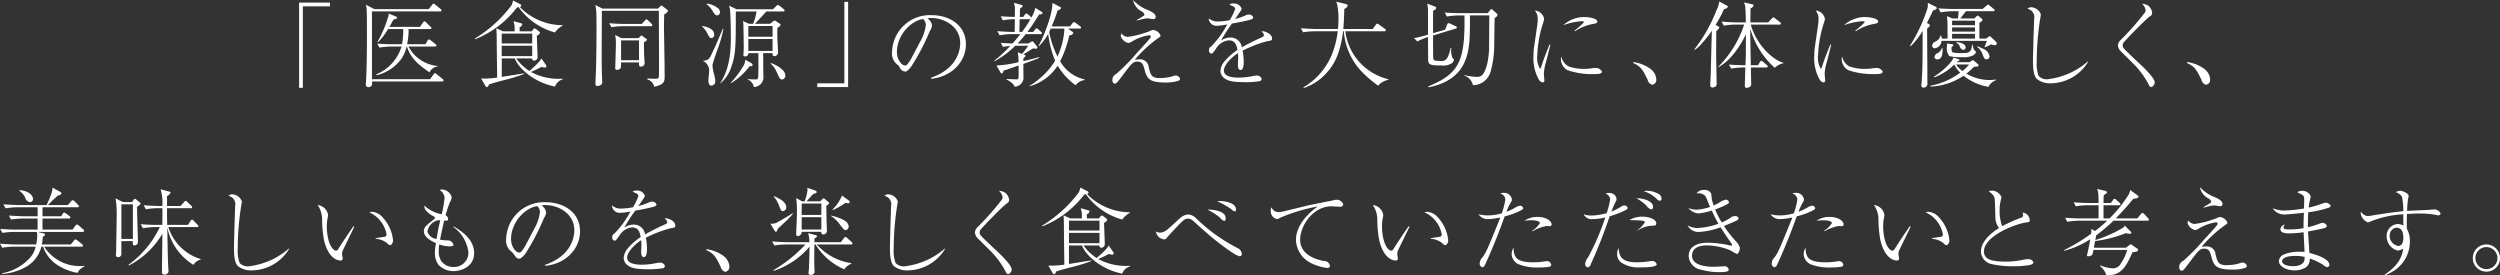 <svg xmlns="http://www.w3.org/2000/svg" width="374.188" height="41.22" viewBox="0 0 374.188 41.22">
  <rect x="0" y="0" width="374.188" height="41.22" fill="#333333" stroke="none"/>
  <defs>
    <style>
      .cls-1 {
        fill: #fff;
        fill-rule: evenodd;
      }
    </style>
  </defs>
  <path id="footer_txt002.svg" class="cls-1" d="M461.424,1725.48h0.56v-12.19h4.063v-0.56h-4.623v12.75Zm20.722-3.2v-0.07a5.459,5.459,0,0,1-4.356-2.91h3.978a0.171,0.171,0,0,0,.21-0.14,0.346,0.346,0,0,0-.14-0.22l-0.715-.56a0.432,0.432,0,0,0-.266-0.14,0.339,0.339,0,0,0-.21.18l-0.308.54h-2.745a10,10,0,0,0,.21-2.27h3.221a0.172,0.172,0,0,0,.211-0.14,0.294,0.294,0,0,0-.141-0.21l-0.658-.64a0.422,0.422,0,0,0-.266-0.17,0.347,0.347,0,0,0-.2.17l-0.448.66h-4.581c0.308-.53.448-0.8,0.6-1.08,0.07-.03.364-0.1,0.42-0.13a0.15,0.15,0,0,0,.112-0.15,0.169,0.169,0,0,0-.1-0.17l-1.163-.47a0.89,0.89,0,0,1,.028.19,17.11,17.11,0,0,1-1.681,4.05l0.07,0.06a8.736,8.736,0,0,0,1.5-1.97h2.283a11.313,11.313,0,0,1-.182,2.27h-1.373c-0.728,0-1.61-.04-2.339-0.09l0.336,0.6a11.406,11.406,0,0,1,1.807-.17h1.5a6.575,6.575,0,0,1-3.782,4.17l0.042,0.14a6.541,6.541,0,0,0,3.712-2.46,5.373,5.373,0,0,0,.785-1.85h0.042c0.588,1.75,1.54,2.58,3.375,3.87A1.633,1.633,0,0,1,482.146,1722.28Zm0.9,2.11a0.313,0.313,0,0,0-.141-0.23l-0.868-.7a0.647,0.647,0,0,0-.266-0.17,0.347,0.347,0,0,0-.21.17l-0.533.73h-8.7v-10.14h10.2a0.172,0.172,0,0,0,.21-0.14,0.315,0.315,0,0,0-.14-0.23l-0.77-.63a0.588,0.588,0,0,0-.28-0.17,0.41,0.41,0,0,0-.2.17l-0.533.66h-8.11l-1.3-.66a2.721,2.721,0,0,1,.112.51c0.056,0.5.056,2.5,0.056,3.15v2.06c0,1.5-.042,4.61-0.154,5.98a1.069,1.069,0,0,0-.014.24,0.38,0.38,0,0,0,.42.39,0.515,0.515,0,0,0,.533-0.52,2.944,2.944,0,0,0-.028-0.33h10.5C482.93,1724.53,483.043,1724.51,483.043,1724.39Zm17.836-.17v-0.1a8.9,8.9,0,0,1-4.763-1.01,14.133,14.133,0,0,0,1.583-.76,2,2,0,0,0,.5.1,0.2,0.2,0,0,0,.238-0.19,0.41,0.41,0,0,0-.112-0.26l-0.645-.91a2.814,2.814,0,0,1-.378.54,17.253,17.253,0,0,1-1.415,1.33,7.371,7.371,0,0,1-1.975-1.88H496.3a0.3,0.3,0,0,0,.3.34,0.533,0.533,0,0,0,.518-0.56c0-.09-0.1-2.68-0.112-3.18a0.814,0.814,0,0,0,.476-0.42,0.429,0.429,0,0,0-.168-0.24l-0.406-.31a0.433,0.433,0,0,0-.238-0.11,0.276,0.276,0,0,0-.21.14l-0.211.29h-1.807c-0.014-.1-0.014-0.53-0.014-0.62a0.556,0.556,0,0,0,.393-0.43c0-.11-0.07-0.13-0.21-0.17l-1.093-.31c0.014,0.09.126,0.49,0.14,0.58a7.454,7.454,0,0,1,.028.95h-1.751l-0.994-.46a11.67,11.67,0,0,1,.056,1.23c0.014,2.05.042,4.11,0.07,6.15a14.809,14.809,0,0,1-1.751.15c-0.224,0-.351,0-0.645-0.02l0.659,1.16a0.233,0.233,0,0,0,.2.14,0.381,0.381,0,0,0,.28-0.39c0.63-.23,1.821-0.53,2.577-0.73a21.476,21.476,0,0,0,2.732-.86l-0.014-.08c-0.785.11-2.438,0.39-3.348,0.53v-2.77h1.961c0.462,1.4,2.816,3.59,6.009,4.22A1.7,1.7,0,0,1,500.879,1724.22Zm-4.567-5.37h-4.566v-1.48h4.566v1.48Zm0,1.89h-4.566v-1.55h4.566v1.55Zm4.553-4.56v-0.07a8.963,8.963,0,0,1-6.416-2.73,0.254,0.254,0,0,0,.225-0.2,0.245,0.245,0,0,0-.14-0.21l-1.093-.56a2.358,2.358,0,0,1-.238.74,19.409,19.409,0,0,1-5.477,4.96l0.056,0.1a14.678,14.678,0,0,0,6.247-4.75,1.928,1.928,0,0,0,.238-0.06,9.907,9.907,0,0,0,5.449,3.8A3.3,3.3,0,0,1,500.865,1716.18Zm12.64,2.11a0.286,0.286,0,0,0-.126-0.14l-0.533-.39a0.444,0.444,0,0,0-.182-0.11,0.408,0.408,0,0,0-.168.14l-0.28.26h-2.563l-0.925-.49a6.342,6.342,0,0,1,.112,1.24c0,0.58-.1,3.67-0.1,3.69a0.249,0.249,0,0,0,.266.31,0.652,0.652,0,0,0,.575-0.35,6.545,6.545,0,0,0,.028-0.77H512.3c0,0.52,0,.62.294,0.62a0.516,0.516,0,0,0,.547-0.52c0-.03-0.056-0.95-0.07-1.12-0.014-.46-0.029-0.88-0.029-2.02A0.737,0.737,0,0,0,513.505,1718.29Zm-1.205,3.06h-2.689v-2.96H512.3v2.96Zm2-5.24a0.341,0.341,0,0,0-.126-0.21l-0.532-.52a0.388,0.388,0,0,0-.238-0.14,0.375,0.375,0,0,0-.224.17l-0.463.51h-2.549c-0.784,0-1.555-.04-2.339-0.11l0.336,0.6a11.032,11.032,0,0,1,1.807-.15h4.118A0.171,0.171,0,0,0,514.3,1716.11Zm2.339-2.12a0.231,0.231,0,0,0-.126-0.19l-0.658-.52a0.341,0.341,0,0,0-.21-0.1,0.323,0.323,0,0,0-.2.13l-0.294.32h-8.321l-1.078-.55a5.066,5.066,0,0,1,.14.93c0.056,0.72.042,2.31,0.042,3.11,0,2.14-.056,5.11-0.07,5.58-0.014.31-.084,1.83-0.084,2.18a0.278,0.278,0,0,0,.322.33,0.862,0.862,0,0,0,.49-0.17,0.436,0.436,0,0,0,.2-0.42c0-.04,0-0.19-0.014-0.45-0.056-1.14-.07-2.29-0.07-3.44,0-.97.028-5.69,0.028-6.77h8.531c0,1.15.028,6.71,0.028,7.97,0,0.34,0,1.67-.028,1.89-0.042.28-.224,0.31-0.519,0.31-0.238,0-.994-0.03-1.218-0.04v0.13a1.479,1.479,0,0,1,1.05,1.1c1.5-.33,1.555-0.77,1.555-1.57v-0.04c0-.1-0.014-1.48-0.014-1.71-0.056-3.71-.084-4.93-0.084-5.94,0-.96.028-1.26,0.042-1.58A1.244,1.244,0,0,0,516.642,1713.99Zm17.445-.07a0.28,0.28,0,0,0-.14-0.22l-0.589-.48a0.856,0.856,0,0,0-.266-0.14,0.387,0.387,0,0,0-.252.17l-0.49.48h-5.421l-1.177-.55a2.109,2.109,0,0,1,.154.55c0.112,0.82.14,3.34,0.14,4.11,0,1.45,0,4.57-1.6,6.95h0.057a5.16,5.16,0,0,0,1.54-2.23c0.743-2.04.743-3.05,0.743-8.5h3.1a8.226,8.226,0,0,1-.5,1.84h-0.616l-0.925-.41a1.979,1.979,0,0,1,.07.48c0.028,0.33.056,3.08,0.056,3.08a9.683,9.683,0,0,1-.042,1.34v0.13a0.224,0.224,0,0,0,.253.27,0.49,0.49,0,0,0,.5-0.5h1.485c0,0.43.014,2.44,0,2.9-0.014.98-.07,1.04-0.407,1.04-0.028,0-.854-0.01-1.176-0.06v0.07a1.556,1.556,0,0,1,.91,1.13,1.487,1.487,0,0,0,1.429-1.32c0-.25-0.028-1.43-0.028-1.7,0-.68,0-1.51-0.014-2.06h1.415c0,0.31,0,.45.28,0.45a0.563,0.563,0,0,0,.532-0.45c0-.28,0-0.43-0.084-1.84-0.028-.63-0.028-1.42-0.014-1.97a0.769,0.769,0,0,0,.49-0.43,0.293,0.293,0,0,0-.154-0.18l-0.518-.34a0.535,0.535,0,0,0-.252-0.11,0.316,0.316,0,0,0-.182.1l-0.476.38h-2.27c0.589-.61,1.149-1.21,1.7-1.84h2.536C533.975,1714.06,534.087,1714.05,534.087,1713.92Zm-1.793,3.92h-3.628v-1.61h3.628v1.61Zm0,2.12h-3.628v-1.78h3.628v1.78Zm-3,2.11a0.486,0.486,0,0,0-.322-0.36l-0.771-.43a2.067,2.067,0,0,1-.378,1.09,13.761,13.761,0,0,1-1.779,2.34l0.042,0.07a9.727,9.727,0,0,0,2.746-2.51C529.24,1722.23,529.3,1722.23,529.3,1722.07Zm4.9,1.54c0-.61-0.8-1.34-2.157-1.84l-0.056.07a3.781,3.781,0,0,1,.952,1.34c0.364,0.81.476,1.06,0.784,1.06A0.556,0.556,0,0,0,534.2,1723.61Zm-9.777-9.46a0.769,0.769,0,0,0-.421-0.66,3.137,3.137,0,0,0-1.555-.61l-0.028.1a3.061,3.061,0,0,1,.883.98c0.35,0.55.434,0.68,0.7,0.68A0.459,0.459,0,0,0,524.422,1714.15Zm-0.869,3.34c0-.91-1.317-1.19-1.807-1.27v0.07a3.744,3.744,0,0,1,.8,1.08c0.267,0.52.351,0.67,0.617,0.67A0.482,0.482,0,0,0,523.553,1717.49Zm1.387-.85-0.084-.02c-0.9,2.23-1.835,4.14-1.9,4.26a1.03,1.03,0,0,1-1.009.52v0.09a1.6,1.6,0,0,1,.827,1.75c0,0.21-.028.4-0.042,0.58,0,0.06-.042.41-0.042,0.45,0,0.27,0,.89.476,0.89a0.639,0.639,0,0,0,.546-0.76,3.737,3.737,0,0,0-.126-0.76,7.68,7.68,0,0,1-.28-1.43,1.058,1.058,0,0,1,.028-0.28c0.168-.67.616-1.89,0.9-2.67A19.888,19.888,0,0,0,524.94,1716.64Zm18.663-4.02h-0.561v12.19H538.98v0.56H543.6v-12.75Zm12.419,11.51c3.152-.31,5.211-2.6,5.211-5.17,0-2.9-2.536-4.35-5.1-4.35a5.666,5.666,0,0,0-5.953,5.46,2.1,2.1,0,0,0,.728,1.89,1.959,1.959,0,0,1,.378.38,1.028,1.028,0,0,0,.813.71,0.628,0.628,0,0,0,.266-0.05,3.139,3.139,0,0,0,.8-0.87,33.379,33.379,0,0,0,2.662-5.13,2.061,2.061,0,0,0,.336-0.84,1.447,1.447,0,0,0-.686-1.06,1.456,1.456,0,0,1,.518-0.07c2.059,0,4.384,1.31,4.384,3.77,0,0.72-.2,3.74-4.384,5.18Zm-2.816-3.32a5.455,5.455,0,0,1-.812,1.24,0.36,0.36,0,0,1-.266.09c-0.547,0-1.219-.93-1.219-2,0-2.74,2.367-4.82,3.936-4.94a1.286,1.286,0,0,1,.392.89,6.754,6.754,0,0,1-.826,2.44ZM579,1724.33v-0.1a5.619,5.619,0,0,1-3.67-2.72,15.924,15.924,0,0,0,1.373-3.89,0.616,0.616,0,0,0,.6-0.31,0.306,0.306,0,0,0-.168-0.24l-0.63-.45h1.751a0.173,0.173,0,0,0,.21-0.15,0.3,0.3,0,0,0-.154-0.21l-0.644-.48a0.614,0.614,0,0,0-.267-0.14,0.319,0.319,0,0,0-.21.17l-0.378.48h-2.745c0.392-.9.672-1.72,0.9-2.41a0.653,0.653,0,0,0,.5-0.31,0.192,0.192,0,0,0-.126-0.18l-1.176-.62c0.084,1.54-1.261,5.05-2.087,6.46h0.1a7.588,7.588,0,0,0,1.358-1.82,15.6,15.6,0,0,0,1.051,4.02,11.405,11.405,0,0,1-3.824,3.74v0.08a7.317,7.317,0,0,0,4.2-3.08,9.662,9.662,0,0,0,2.69,2.93A1.86,1.86,0,0,1,579,1724.33Zm-3.025-7.71a11.294,11.294,0,0,1-1.037,4.18,14.135,14.135,0,0,1-1.247-3.68,4.926,4.926,0,0,0,.238-0.5h2.046Zm-3.278-2.32a0.276,0.276,0,0,0-.154-0.21l-0.925-.57a4.74,4.74,0,0,1-.588,1.44c-0.028-.03-0.042-0.04-0.112-0.11l-0.35-.33a0.6,0.6,0,0,0-.294-0.16,0.358,0.358,0,0,0-.225.18l-0.238.33h-0.518c0-.18.028-1.06,0.042-1.26a0.794,0.794,0,0,0,.392-0.37,0.207,0.207,0,0,0-.182-0.17l-1.134-.31a2.582,2.582,0,0,1,.154.84c0,0.18-.014,1.08-0.014,1.27-1.135-.02-1.751-0.07-2.116-0.09l0.323,0.6a11.049,11.049,0,0,1,1.793-.17c0,0.28-.014,1.6-0.028,1.91h-0.253c-0.266,0-1.288-.03-2.339-0.12l0.336,0.62a10.3,10.3,0,0,1,1.807-.17h1.289c-0.392.51-.728,0.93-1.163,1.4-0.154-.01-0.882-0.03-1.751-0.1l0.323,0.61a6.608,6.608,0,0,1,1.078-.13,19.156,19.156,0,0,1-2.4,2.21l0.056,0.07a13.685,13.685,0,0,0,3.11-2.32h1.933a13.151,13.151,0,0,1-.911,1.22l-0.644-.24a10.13,10.13,0,0,1,.112,1.47,16.539,16.539,0,0,1-3.306.5l0.56,0.97c0.126,0.22.169,0.22,0.225,0.22,0.14,0,.182-0.09.28-0.42,0.224-.07.35-0.11,0.5-0.16,0.252-.09,1.471-0.51,1.751-0.61,0,0.27.014,1.28,0,1.7-0.014.26-.014,0.38-0.35,0.38-0.112,0-1.261-.05-1.443-0.06l-0.014.08a3.778,3.778,0,0,1,.868.58,0.807,0.807,0,0,1,.323.5,1.408,1.408,0,0,0,1.344-1.17c0-.05-0.014-1.89-0.014-2.24,0.28-.1.967-0.35,1.863-0.69a2.641,2.641,0,0,0,.519-0.25v-0.09c-0.7.21-1.429,0.38-2.382,0.61,0-.17,0-0.17.014-0.47a0.519,0.519,0,0,0,.3-0.35c0-.08-0.029-0.09-0.309-0.19,0.21-.13,1.219-0.77,1.457-0.9,0.056,0,.322.06,0.378,0.06a0.225,0.225,0,0,0,.252-0.2,0.207,0.207,0,0,0-.056-0.15l-0.5-.63a0.539,0.539,0,0,0-.182-0.14,1.028,1.028,0,0,0-.2.08l-0.406.25h-1.625a13.986,13.986,0,0,0,1.218-1.4h2.214a0.186,0.186,0,0,0,.224-0.15,0.276,0.276,0,0,0-.14-0.21l-0.392-.34a0.492,0.492,0,0,0-.253-0.17,0.337,0.337,0,0,0-.252.2l-0.28.34h-0.854c0.91-1.24,1.428-2.09,1.737-2.6C572.514,1714.48,572.7,1714.45,572.7,1714.3Zm-1.807.91a16.416,16.416,0,0,1-1.261,1.91h-0.392c0-.66.014-1.22,0.042-1.91h1.611Zm15.89,0.21c0.154-.04.266-0.06,0.434-0.1a6.433,6.433,0,0,1,1.177-.24c0.112,0,.714.12,0.84,0.12a0.336,0.336,0,0,0,.407-0.33c0-.53-0.841-0.88-1.163-1.02a5.835,5.835,0,0,1-2.227-1.51,2.445,2.445,0,0,0,1.247,1.69,0.816,0.816,0,0,1,.462.49,0.265,0.265,0,0,1-.126.19c-0.519.33-.575,0.36-1.051,0.64v0.07Zm-2.283,1.91c0,0.02-.1.36-0.1,0.39a1.556,1.556,0,0,0,1.134,1.05,1.187,1.187,0,0,0,.6-0.25,7.154,7.154,0,0,1,2.493-.9,0.232,0.232,0,0,1,.28.2,0.319,0.319,0,0,1-.028.11c-0.07.21-1.7,1.94-2.059,2.34a29.528,29.528,0,0,1-3.068,3.12,1.017,1.017,0,0,0-.6.9c0,0.08.014,0.56,0.364,0.56,0.225,0,.281-0.03,1.429-1.57,1.065-1.4,1.3-1.72,1.933-1.72,0.771,0,.9.49,1.093,1.2,0.364,1.4.756,1.93,3.179,1.93a6.138,6.138,0,0,0,1.891-.26,0.343,0.343,0,0,0,.239-0.33,0.742,0.742,0,0,0-.645-0.47c-0.126,0-.742.21-0.882,0.24a8.173,8.173,0,0,1-1.471.16c-1.219,0-1.387-.4-1.681-1.59a1.3,1.3,0,0,0-1.471-1.21,3.5,3.5,0,0,0-.63.06,18.95,18.95,0,0,1,3.5-3.24c0.322-.22.364-0.25,0.364-0.4a1.37,1.37,0,0,0-1.106-.83,1.484,1.484,0,0,0-.519.18,14.259,14.259,0,0,1-3.278.86A1.241,1.241,0,0,1,584.5,1717.33Zm16.213-1.97a10,10,0,0,1-1.807.2,1.982,1.982,0,0,1-1.331-.48,1.155,1.155,0,0,0,1.3,1.11,8.054,8.054,0,0,0,1.471-.2,14.105,14.105,0,0,1-2.409,3.31,0.571,0.571,0,0,0-.323.56,0.431,0.431,0,0,0,.351.5c0.182,0,.252-0.09.8-0.88a2.447,2.447,0,0,1,1.821-1.1c0.9,0,1.135.61,1.289,1.44a8.845,8.845,0,0,0-2.059,1.85,2.44,2.44,0,0,0-.491,1.3,1.44,1.44,0,0,0,.673,1.13c0.434,0.3.938,0.54,3.067,0.54a12.6,12.6,0,0,0,2.046-.14,0.4,0.4,0,0,0,.392-0.35,0.727,0.727,0,0,0-.813-0.49,2.392,2.392,0,0,0-.448.05,11.1,11.1,0,0,1-2.171.25c-0.49,0-2.227-.02-2.227-1.06,0-.78,1.022-1.9,2.1-2.61a5.529,5.529,0,0,1,.042.66c0,0.19-.042,1.05-0.042,1.11,0,0.17.014,0.76,0.406,0.76,0.462,0,.462-1.01.462-1.15a8.842,8.842,0,0,0-.168-1.75,18.931,18.931,0,0,1,3.712-1.42c0.547-.08.7-0.1,0.7-0.39,0-.74-1.093-1.09-1.387-1.09a0.693,0.693,0,0,0-.224.03,0.778,0.778,0,0,1,.392.5,0.372,0.372,0,0,1-.294.36c-1.6.73-2.34,1.14-3.012,1.52a1.677,1.677,0,0,0-1.723-1.47,2.476,2.476,0,0,0-1.4.46,23.823,23.823,0,0,1,1.653-2.55c1.149-.21,1.667-0.31,2.634-0.55,0.322-.08.546-0.17,0.546-0.39a0.7,0.7,0,0,0-.714-0.41,1.087,1.087,0,0,0-.379.1,9.026,9.026,0,0,1-1.624.56c0.112-.15.658-0.95,0.77-1.12a0.72,0.72,0,0,0,.2-0.45,1.223,1.223,0,0,0-1.247-.75,0.7,0.7,0,0,0-.574.19c0.6,0.23.855,0.34,0.855,0.65A8.9,8.9,0,0,1,600.709,1715.36Zm23.735,8.94v-0.11a8.458,8.458,0,0,1-6.43-7.17h5.855a0.173,0.173,0,0,0,.21-0.16,0.249,0.249,0,0,0-.14-0.21l-0.882-.63a0.48,0.48,0,0,0-.266-0.14,0.317,0.317,0,0,0-.21.17l-0.463.63h-4.4c0.126-1.67.14-2.55,0.14-3a0.839,0.839,0,0,0,.518-0.5c0-.14-0.1-0.18-0.266-0.23l-1.471-.37a1.7,1.7,0,0,1,.2.66,11.573,11.573,0,0,1,.155,1.9,13.207,13.207,0,0,1-.084,1.54H613.7c-0.266,0-1.289-.03-2.339-0.11l0.336,0.6a11.265,11.265,0,0,1,1.807-.15h3.376a13.228,13.228,0,0,1-.939,3.64,10.169,10.169,0,0,1-4.2,4.75l0.07,0.1a7.809,7.809,0,0,0,3.109-1.95c1.093-1.09,2.312-2.75,2.76-6.54h0.112a9.845,9.845,0,0,0,2.535,5.89,17.062,17.062,0,0,0,2.606,2.25A2.574,2.574,0,0,1,624.444,1724.3Zm16.351-9.72a0.407,0.407,0,0,0-.182-0.28l-0.56-.5a0.2,0.2,0,0,0-.168-0.09,0.282,0.282,0,0,0-.2.16l-0.365.44h-4.1c-0.728,0-1.611-.04-2.325-0.09l0.322,0.6a10.418,10.418,0,0,1,1.807-.17h0.827c0.1,6.88-.785,8.71-5.435,10.63l0.07,0.13c5.911-1.19,6.121-5.4,6.177-8.73,0.014-.85.014-1.61,0-2.03h2.9v0.21l-0.028,4.57c0,1.06-.239,3.36-1.051,4.16a1.109,1.109,0,0,1-.841.25,8.684,8.684,0,0,1-1.778-.25l-0.042.07a1.984,1.984,0,0,1,1.3,1.43,2.768,2.768,0,0,0,2.606-1.91,15.069,15.069,0,0,0,.574-4.3l0.056-3.67v-0.18A0.7,0.7,0,0,0,640.795,1714.58Zm-6.079,1.89a0.252,0.252,0,0,0-.2-0.21l-0.813-.39a1.488,1.488,0,0,0-.252-0.07c-0.07,0-.126.05-0.2,0.24l-0.294.74-1.807.53v-3.39a0.552,0.552,0,0,0,.476-0.39,0.246,0.246,0,0,0-.2-0.21l-1.148-.44a5.556,5.556,0,0,1,.112,1.28v3.38c-1.177.32-1.653,0.43-2.088,0.51l0.491,0.49a9.666,9.666,0,0,1,1.6-.65c0,0.88.014,2.26,0.014,3.15,0,0.92.07,1.1,1.989,1.1a2.375,2.375,0,0,0,1.554-.33,0.791,0.791,0,0,0,.323-0.52c0-.11-0.028-0.13-0.168-0.2a2.628,2.628,0,0,1-.211-1.59l-0.126.01a4.841,4.841,0,0,1-.49,1.49,1,1,0,0,1-1.092.46c-0.925,0-.953-0.13-1-0.32s-0.028-2.93-.042-3.49l3.39-1.03A0.176,0.176,0,0,0,634.716,1716.47Zm13.873,2.52c-0.617,1.53-.841,2.08-1.275,3.42a0.333,0.333,0,0,1-.154.22,3.135,3.135,0,0,1-.406-2.03,17.469,17.469,0,0,1,.8-4.63,6.233,6.233,0,0,0,.224-0.77,1.511,1.511,0,0,0-1.4-1.28,1.744,1.744,0,0,1,.434,1.28,6.713,6.713,0,0,1-.084,1.02l-0.448,3.07a9.618,9.618,0,0,0-.1,1.33,6.58,6.58,0,0,0,.77,3.58,0.927,0.927,0,0,0,.588.48,0.287,0.287,0,0,0,.266-0.36c0-.02-0.07-0.83-0.07-0.99a7,7,0,0,1,.295-1.61c0.1-.37.574-2.24,0.672-2.66Zm3.8-1.97a7.08,7.08,0,0,1,2.633-1.08c0.519-.1.715-0.14,0.715-0.38,0-.43-1.149-0.67-2-0.67a4.761,4.761,0,0,0-3.124,1.23,10.106,10.106,0,0,1,2.717-.6,0.613,0.613,0,0,1,.435.11,10.841,10.841,0,0,1-1.443,1.29Zm-2.031,3.77a1.138,1.138,0,0,0-.07.42,1.873,1.873,0,0,0,.98,1.63,11.064,11.064,0,0,0,3.81.59c0.869,0,1.345-.03,1.345-0.39a1.061,1.061,0,0,0-.98-0.53c-0.056,0-.127,0-0.239.01a9.253,9.253,0,0,1-1.484.13,6.619,6.619,0,0,1-2.326-.39A2.154,2.154,0,0,1,650.354,1720.79Zm10.735,0.98c1.177,0.5,1.485,1.1,2.171,2.5a0.971,0.971,0,0,0,.658.75,0.7,0.7,0,0,0,.645-0.73,2.117,2.117,0,0,0-.813-1.59,5.613,5.613,0,0,0-2.633-1.07Zm22.5,0.04v-0.07c-1.905-.55-4.16-3.03-4.889-5.72h4.3a0.173,0.173,0,0,0,.211-0.15,0.28,0.28,0,0,0-.141-0.21l-0.742-.58a0.584,0.584,0,0,0-.252-0.14,0.553,0.553,0,0,0-.224.17l-0.547.58h-2.661c0-.89.014-1.25,0.014-2.1a0.711,0.711,0,0,0,.462-0.4,0.218,0.218,0,0,0-.2-0.21l-1.232-.28a2.427,2.427,0,0,1,.2.9c0.028,0.39.07,1.09,0.07,2.09h-1.3c-0.77,0-1.555-.05-2.325-0.12l0.336,0.61a9.96,9.96,0,0,1,1.793-.16h1.247a16.024,16.024,0,0,1-3.909,6.35l0.014,0.05c2.466-1.31,4.007-4.63,4.161-4.97-0.014.42-.014,2.47-0.014,2.93,0,0.25-.056,1.46-0.056,1.72-0.547,0-1.429-.01-2.48-0.1l0.337,0.61a10.175,10.175,0,0,1,1.806-.17h0.323c-0.014.25-.056,1.43-0.056,1.69-0.014.33-.028,0.91-0.028,0.97,0,0.17,0,.39.294,0.39a0.989,0.989,0,0,0,.532-0.21,0.49,0.49,0,0,0,.126-0.42c0-.01-0.042-2.2-0.042-2.42h2.311c0.126,0,.21-0.04.21-0.14a0.292,0.292,0,0,0-.14-0.23l-0.546-.47a0.364,0.364,0,0,0-.266-0.14,0.289,0.289,0,0,0-.224.17l-0.28.47h-1.079c0-.22-0.028-1.43-0.028-1.65-0.056-2.77-.056-2.84-0.042-3.8a12.319,12.319,0,0,0,3.656,5.84A2.485,2.485,0,0,1,683.594,1721.81Zm-8.307-8.45a0.207,0.207,0,0,0-.14-0.17l-1.162-.63a3.673,3.673,0,0,1-.393,1.26,22.9,22.9,0,0,1-3.319,5.89l0.056,0.09a4.813,4.813,0,0,0,1.022-.92,19.988,19.988,0,0,0,1.527-1.93c-0.084,3.04-.154,5.96-0.168,6.58-0.014.22-.07,1.28-0.07,1.51a0.331,0.331,0,0,0,.322.4,0.986,0.986,0,0,0,.49-0.17,0.513,0.513,0,0,0,.14-0.48c0-.25-0.07-3.89-0.07-4.13,0-.52.014-3.07,0.014-3.64l0.365-.37a0.352,0.352,0,0,0,.084-0.18,0.28,0.28,0,0,0-.183-0.21l-0.364-.2a18.379,18.379,0,0,0,1.261-2.36A0.785,0.785,0,0,0,675.287,1713.36Zm15.33,5.63c-0.616,1.53-.84,2.08-1.275,3.42a0.333,0.333,0,0,1-.154.22,3.135,3.135,0,0,1-.406-2.03,17.469,17.469,0,0,1,.8-4.63,6.256,6.256,0,0,0,.225-0.77,1.512,1.512,0,0,0-1.4-1.28,1.744,1.744,0,0,1,.434,1.28,6.713,6.713,0,0,1-.084,1.02l-0.448,3.07a9.618,9.618,0,0,0-.1,1.33,6.58,6.58,0,0,0,.77,3.58,0.927,0.927,0,0,0,.588.48,0.287,0.287,0,0,0,.267-0.36c0-.02-0.07-0.83-0.07-0.99a7.038,7.038,0,0,1,.294-1.61c0.1-.37.574-2.24,0.672-2.66Zm3.8-1.97a7.08,7.08,0,0,1,2.633-1.08c0.519-.1.715-0.14,0.715-0.38,0-.43-1.149-0.67-2-0.67a4.761,4.761,0,0,0-3.124,1.23,10.1,10.1,0,0,1,2.718-.6,0.61,0.61,0,0,1,.434.11,10.841,10.841,0,0,1-1.443,1.29Zm-2.031,3.77a1.138,1.138,0,0,0-.07.42,1.873,1.873,0,0,0,.98,1.63,11.064,11.064,0,0,0,3.81.59c0.869,0,1.345-.03,1.345-0.39a1.061,1.061,0,0,0-.98-0.53c-0.056,0-.126,0-0.238.01a9.273,9.273,0,0,1-1.485.13,6.623,6.623,0,0,1-2.326-.39A2.154,2.154,0,0,1,692.382,1720.79Zm23.132-1.94a0.407,0.407,0,0,0-.126-0.28l-0.743-.7a0.326,0.326,0,0,0-.168-0.11,0.609,0.609,0,0,0-.252.14l-0.308.22h-1v-2.39a0.794,0.794,0,0,0,.477-0.41,0.315,0.315,0,0,0-.127-0.19l-0.448-.38a0.294,0.294,0,0,0-.154-0.07,0.233,0.233,0,0,0-.168.1l-0.322.32h-2.1c0.392-.52.434-0.58,0.84-1.08h4.062c0.084,0,.211,0,0.211-0.15a0.3,0.3,0,0,0-.141-0.21l-0.588-.48a0.543,0.543,0,0,0-.252-0.15,0.92,0.92,0,0,0-.252.18l-0.56.47h-4.287c-0.728,0-1.6-.04-2.325-0.09l0.336,0.6a10.181,10.181,0,0,1,1.793-.17h0.9c-0.014.32-.042,0.6-0.1,1.08H708.86l-0.8-.35a8.3,8.3,0,0,1,.084,1.06c0,0.41.014,0.59,0.014,2.31h-0.869a1.058,1.058,0,0,0-.1-0.46h-0.084a1.341,1.341,0,0,1-.854.94,0.652,0.652,0,0,0-.393.56,0.384,0.384,0,0,0,.393.41,1.2,1.2,0,0,0,1.008-1.11h6.78a7.276,7.276,0,0,1-.35.9l0.1,0.05c0.364-.15.742-0.35,0.9-0.43a1.605,1.605,0,0,0,.519.12A0.265,0.265,0,0,0,715.514,1718.85Zm-3.25-1.78h-3.432v-0.63h3.432v0.63Zm0-.96h-3.432v-0.68h3.432v0.68Zm0,2.01h-3.432v-0.71h3.432v0.71Zm3.152,6.22v-0.1a7.114,7.114,0,0,1-.981.08,6.817,6.817,0,0,1-3.46-.96,11.591,11.591,0,0,0,1.135-1.03c0.364,0.02.686-.03,0.686-0.23a0.341,0.341,0,0,0-.154-0.21l-0.532-.45a0.463,0.463,0,0,0-.182-0.09,0.325,0.325,0,0,0-.168.08l-0.323.22H709.5l0.056-.07a0.612,0.612,0,0,0,.393-0.23,0.138,0.138,0,0,0-.126-0.14l-0.771-.27c-0.294.92-2.087,2.38-2.941,2.87l0.056,0.11a8.359,8.359,0,0,0,3-1.93,4.58,4.58,0,0,0,.883,1.23,10.86,10.86,0,0,1-4.455,1.95l-0.014.13a9.509,9.509,0,0,0,4.973-1.62,8.148,8.148,0,0,0,3.726,1.66A1.982,1.982,0,0,1,715.416,1724.34Zm-4.035-2.35a6.551,6.551,0,0,1-.994.98,3.487,3.487,0,0,1-.967-0.98h1.961Zm3.054-1.18a1.382,1.382,0,0,0-.6-0.98,12.877,12.877,0,0,0-1.191-.56l-0.07.09a2.3,2.3,0,0,1,.813,1.09c0.224,0.63.322,0.77,0.6,0.77A0.42,0.42,0,0,0,714.435,1720.81Zm-3.572-1.36c0-.6-0.854-0.74-1.331-0.82l-0.056.1a1.1,1.1,0,0,1,.491.53,0.717,0.717,0,0,0,.518.54A0.342,0.342,0,0,0,710.863,1719.45Zm1.555,0.69a0.531,0.531,0,0,0-.252-0.27,1.829,1.829,0,0,1-.238-0.81h-0.112c-0.07,1.22-.645,1.22-1.513,1.22a6.538,6.538,0,0,1-1.317-.08,0.347,0.347,0,0,1-.2-0.23,3.711,3.711,0,0,1-.042-0.54,1.073,1.073,0,0,0,.28-0.35,0.2,0.2,0,0,0-.2-0.12l-0.77-.12c0.014,0.08.014,0.35,0.014,0.39a1.785,1.785,0,0,0,.364,1.51,8.015,8.015,0,0,0,2.017.16,2.98,2.98,0,0,0,1.429-.23A0.934,0.934,0,0,0,712.418,1720.14Zm-5.015-.64h-0.07a1.7,1.7,0,0,1-.616.77,0.74,0.74,0,0,0-.518.59,0.389,0.389,0,0,0,.434.37C707.473,1721.23,707.431,1720,707.4,1719.5Zm-2.213-6.74a2.361,2.361,0,0,1-.126,1.08,24.749,24.749,0,0,1-2.535,5.35l0.084,0.08a10.514,10.514,0,0,0,1.807-2.31c0,5.06-.014,5.66-0.14,7.54,0,0.08-.056.49-0.056,0.59a0.345,0.345,0,0,0,.364.37,0.6,0.6,0,0,0,.546-0.74c0-2.66-.028-5.43-0.042-8.11a1.016,1.016,0,0,0,.42-0.48,0.323,0.323,0,0,0-.182-0.21l-0.266-.15c0.266-.49.588-1.15,0.925-1.88a0.689,0.689,0,0,0,.56-0.32,0.329,0.329,0,0,0-.224-0.24Zm23.959,8.78a11.135,11.135,0,0,1-6.009,2.66,1.643,1.643,0,0,1-1.359-.5,5.325,5.325,0,0,1-.28-2.16,41.134,41.134,0,0,1,.5-6.3c0.042-.25.112-0.65,0.112-0.77a1.627,1.627,0,0,0-1.372-1.04,0.689,0.689,0,0,0-.617.23,1.265,1.265,0,0,1,.981,1.54c0,0.39-.07,2.28-0.084,2.71s-0.084,3.21-.084,3.42c0,1.42.112,2.3,0.574,2.83a3.209,3.209,0,0,0,2.073.65,6.6,6.6,0,0,0,5.6-3.21Zm6.955,0.48a12.676,12.676,0,0,1,2.059,2.79c0.182,0.39.267,0.56,0.5,0.56a0.752,0.752,0,0,0,.49-0.73c0-.58-1.471-2.03-2.087-2.61-0.589-.54-1.163-1.09-1.737-1.64-0.729-.7-0.967-0.92-0.967-1.26a0.812,0.812,0,0,1,.266-0.57c0.911-1.01,3.18-3.31,3.8-3.78a0.559,0.559,0,0,0,.35-0.49,1.518,1.518,0,0,0-.659-1.15,2.26,2.26,0,0,0-.868-0.24,1.645,1.645,0,0,1,.546.95,0.692,0.692,0,0,1-.126.39,40.577,40.577,0,0,1-3.53,4.01,1.294,1.294,0,0,0-.49.91,1.455,1.455,0,0,0,.462.88Zm7.879-.25c1.177,0.5,1.485,1.1,2.171,2.5a0.973,0.973,0,0,0,.659.75,0.7,0.7,0,0,0,.644-0.73,2.118,2.118,0,0,0-.812-1.59,5.616,5.616,0,0,0-2.634-1.07ZM421.6,1742.12c0-.3-0.336-1.18-1.989-1.32l-0.056.11a2.288,2.288,0,0,1,.882,1.04,0.855,0.855,0,0,0,.687.64A0.449,0.449,0,0,0,421.6,1742.12Zm7.7,10.11-0.028-.1a4.881,4.881,0,0,1-.56.03,6.319,6.319,0,0,1-5.449-2.9h5.6a0.186,0.186,0,0,0,.224-0.15,0.38,0.38,0,0,0-.154-0.23l-0.714-.57a0.689,0.689,0,0,0-.266-0.14,0.313,0.313,0,0,0-.225.18l-0.476.58h-4.342a7.1,7.1,0,0,0,.154-1.17,0.455,0.455,0,0,0,.336-0.31,0.271,0.271,0,0,0-.266-0.19l-0.855-.21h6.752a0.179,0.179,0,0,0,.21-0.16,0.342,0.342,0,0,0-.154-0.23l-0.658-.58a0.6,0.6,0,0,0-.252-0.15,0.5,0.5,0,0,0-.238.19l-0.421.59h-4.5v-1.66h3.964a0.173,0.173,0,0,0,.21-0.16,0.28,0.28,0,0,0-.14-0.21l-0.518-.39a0.513,0.513,0,0,0-.266-0.13,0.283,0.283,0,0,0-.238.2l-0.211.35h-2.8v-1.35h5.225a0.184,0.184,0,0,0,.224-0.15,0.358,0.358,0,0,0-.154-0.24l-0.5-.5a0.54,0.54,0,0,0-.294-0.17,0.38,0.38,0,0,0-.224.18l-0.49.55h-2.97c0.631-.65.869-0.87,1.429-1.37,0.056-.03.35-0.14,0.42-0.17a0.272,0.272,0,0,0,.154-0.21,0.219,0.219,0,0,0-.126-0.2l-1.2-.66a2.533,2.533,0,0,1-.154.86,14.736,14.736,0,0,1-.729,1.75h-4.146c-0.252,0-1.275-.03-2.325-0.11l0.336,0.6a11.28,11.28,0,0,1,1.793-.16h3v1.35H420.31c-0.266,0-1.274-.03-2.325-0.11l0.322,0.6a11.417,11.417,0,0,1,1.807-.15h2.171v1.66h-3.263c-0.266,0-1.289-.03-2.34-0.11l0.337,0.6a11.265,11.265,0,0,1,1.807-.15h3.333a1.826,1.826,0,0,1,.07.57,7.387,7.387,0,0,1-.154,1.31H418.98c-0.252,0-1.275-.03-2.326-0.12l0.337,0.61a11.269,11.269,0,0,1,1.793-.16h3.207a3.661,3.661,0,0,1-1.064,1.89,7.409,7.409,0,0,1-3.936,2.08v0.11a8.368,8.368,0,0,0,3.488-1.02,4.763,4.763,0,0,0,2.367-3.06H423.1a5.458,5.458,0,0,0,1.9,2.58,8.06,8.06,0,0,0,3.25,1.34A1.982,1.982,0,0,1,429.3,1752.23Zm17.388-1.04v-0.08a7.256,7.256,0,0,1-4.832-4.78h4.286c0.1,0,.21-0.01.21-0.14a0.317,0.317,0,0,0-.126-0.21l-0.588-.61a0.485,0.485,0,0,0-.238-0.16,0.352,0.352,0,0,0-.21.17l-0.407.62h-3.1c-0.028-1.28-.028-1.42-0.028-2.5h3.558a0.167,0.167,0,0,0,.21-0.15,0.342,0.342,0,0,0-.14-0.21l-0.6-.59a0.515,0.515,0,0,0-.238-0.14,0.322,0.322,0,0,0-.238.17l-0.532.59h-2.017v-1.49a0.968,0.968,0,0,0,.532-0.51,0.244,0.244,0,0,0-.238-0.16l-1.261-.34a6.958,6.958,0,0,1,.266,2.5h-0.476c-0.252,0-1.275-.03-2.325-0.11l0.336,0.6a11.28,11.28,0,0,1,1.793-.16h0.672c0.014,0.33.014,0.79,0.014,1.12-0.014.72-.014,0.79-0.014,1.38h-0.91c-0.266,0-1.275-.02-2.325-0.1l0.322,0.6a11.5,11.5,0,0,1,1.807-.17h0.728a14.959,14.959,0,0,1-4.692,5.65l0.056,0.1a12.461,12.461,0,0,0,5.014-4.75c0,0.82-.056,4.83-0.056,5.73a0.318,0.318,0,0,0,.379.38,0.548,0.548,0,0,0,.6-0.58c0-.05-0.014-0.17-0.014-0.22-0.084-1.1-.112-2.59-0.168-6.26a8.559,8.559,0,0,0,3.908,5.6A1.8,1.8,0,0,1,446.691,1751.19Zm-8.978-8.39a0.36,0.36,0,0,0-.14-0.16l-0.519-.44a0.436,0.436,0,0,0-.21-0.1,0.258,0.258,0,0,0-.2.16l-0.21.32h-1.4l-1.078-.55a13.732,13.732,0,0,1,.168,2.33c0,0.84-.014,1.27-0.084,5.6,0,0.06-.028.42-0.028,0.49a0.31,0.31,0,0,0,.28.38,0.466,0.466,0,0,0,.532-0.48v-1.92h1.723c-0.028.52-.014,0.64,0.21,0.64a0.534,0.534,0,0,0,.546-0.44c0-.76-0.14-4.52-0.126-5.36A1.04,1.04,0,0,0,437.713,1742.8Zm-1.163,5.3h-1.723v-5.18h1.723v5.18Zm23.343,1.44a11.141,11.141,0,0,1-6.009,2.66,1.642,1.642,0,0,1-1.359-.5,5.325,5.325,0,0,1-.28-2.16,41.134,41.134,0,0,1,.5-6.3c0.042-.25.112-0.65,0.112-0.77a1.627,1.627,0,0,0-1.373-1.04,0.686,0.686,0,0,0-.616.23,1.266,1.266,0,0,1,.981,1.54c0,0.39-.071,2.28-0.085,2.71s-0.084,3.21-.084,3.42c0,1.42.112,2.3,0.575,2.83a3.209,3.209,0,0,0,2.073.65,6.606,6.606,0,0,0,5.6-3.21Zm9.657-3.33c-0.042.05-.112,0.17-0.126,0.19-1.009,1.47-1.121,1.63-2.157,3.25a0.407,0.407,0,0,1-.336.21,0.619,0.619,0,0,1-.309-0.15c-0.868-.69-1.05-2.66-1.05-3.45a6.673,6.673,0,0,1,.1-1.19,2.273,2.273,0,0,0,.084-0.6,1.77,1.77,0,0,0-1.555-1.44,3.86,3.86,0,0,1,.672,2.34,17.728,17.728,0,0,0,.281,2.91c0.7,2.94,2.2,3.05,2.451,3.05a0.3,0.3,0,0,0,.35-0.3c0-.1-0.1-0.55-0.1-0.65a1.764,1.764,0,0,1,.1-0.52c0.056-.14,1.541-3.19,1.737-3.58Zm3.32,1.87a3.075,3.075,0,0,1,1.723.65,0.874,0.874,0,0,0,.49.32,0.812,0.812,0,0,0,.392-0.84,5.842,5.842,0,0,0-1.513-3.3,2.374,2.374,0,0,0-1.6-.87,1.272,1.272,0,0,0-.434.08,4.491,4.491,0,0,1,2.592,3.32,0.358,0.358,0,0,1-.365.35c-0.182.03-1.092,0.17-1.288,0.2v0.09Zm11.661-1.76a5.493,5.493,0,0,1,2.241,3.81,2.147,2.147,0,0,1-2.228,2.17,2.216,2.216,0,0,1-1.834-.88,2.636,2.636,0,0,1-.379-1.54,6.416,6.416,0,0,1,.07-0.95,4.824,4.824,0,0,0,1.5.28c0.476,0,.631-0.06.631-0.26a0.9,0.9,0,0,0-.925-0.63,5.652,5.652,0,0,1-1.079-.11c0.225-1.25.547-2.55,0.617-2.86,0.406,0.03.588,0.05,0.588-.23a0.608,0.608,0,0,0-.378-0.55,13.979,13.979,0,0,1,.672-2.02,1.625,1.625,0,0,0,.238-0.7,1.58,1.58,0,0,0-1.414-1.15,1.362,1.362,0,0,0-.407.07,1.552,1.552,0,0,1,.757,1.12,15.607,15.607,0,0,1-.434,2.52,5.163,5.163,0,0,1-2.592-1.3,1.107,1.107,0,0,0,.154.63,3.579,3.579,0,0,0,1.275,1,0.231,0.231,0,0,1,.14.21,0.251,0.251,0,0,1-.14.22c-1.177.93-1.5,1.18-1.5,1.78,0,0.81.911,1.39,1.807,1.78a8.142,8.142,0,0,0-.154,1.39,2.978,2.978,0,0,0,.5,1.82,3.085,3.085,0,0,0,2.312.98c0.994,0,3.053-.58,3.053-2.69s-1.891-3.29-3.025-3.99Zm-1.976-.99a27.275,27.275,0,0,0-.546,2.77,1.526,1.526,0,0,1-1.373-1.14,2.1,2.1,0,0,1,1.121-1.49A1.134,1.134,0,0,1,482.555,1745.33Zm15.71,6.8c3.151-.31,5.21-2.6,5.21-5.17,0-2.9-2.535-4.35-5.1-4.35a5.666,5.666,0,0,0-5.954,5.46,2.094,2.094,0,0,0,.729,1.89,1.959,1.959,0,0,1,.378.38c0.392,0.56.49,0.71,0.812,0.71a0.633,0.633,0,0,0,.267-0.05,3.139,3.139,0,0,0,.8-0.87,33.416,33.416,0,0,0,2.661-5.13,2.055,2.055,0,0,0,.337-0.84,1.447,1.447,0,0,0-.687-1.06,1.459,1.459,0,0,1,.519-0.07c2.059,0,4.384,1.31,4.384,3.77,0,0.72-.2,3.74-4.384,5.18Zm-2.816-3.32a5.455,5.455,0,0,1-.812,1.24,0.361,0.361,0,0,1-.267.09c-0.546,0-1.218-.93-1.218-2,0-2.74,2.367-4.82,3.936-4.94a1.286,1.286,0,0,1,.392.89,6.754,6.754,0,0,1-.826,2.44Zm15.947-5.45a10.018,10.018,0,0,1-1.807.2,1.979,1.979,0,0,1-1.331-.48,1.154,1.154,0,0,0,1.3,1.11,8.065,8.065,0,0,0,1.471-.2,14.106,14.106,0,0,1-2.41,3.31,0.57,0.57,0,0,0-.322.56,0.431,0.431,0,0,0,.35.5c0.182,0,.252-0.09.8-0.88a2.445,2.445,0,0,1,1.821-1.1c0.9,0,1.134.61,1.288,1.44a8.647,8.647,0,0,0-2.059,1.85,2.445,2.445,0,0,0-.49,1.3,1.439,1.439,0,0,0,.672,1.13c0.435,0.3.939,0.54,3.068,0.54a12.585,12.585,0,0,0,2.045-.14,0.4,0.4,0,0,0,.392-0.35,0.727,0.727,0,0,0-.812-0.49,2.392,2.392,0,0,0-.448.05,11.11,11.11,0,0,1-2.172.25c-0.49,0-2.227-.02-2.227-1.06,0-.78,1.023-1.9,2.1-2.61a5.529,5.529,0,0,1,.042.66c0,0.19-.042,1.05-0.042,1.11,0,0.17.014,0.76,0.407,0.76,0.462,0,.462-1.01.462-1.15a8.842,8.842,0,0,0-.168-1.75,18.884,18.884,0,0,1,3.712-1.42c0.546-.08.7-0.1,0.7-0.39,0-.74-1.092-1.09-1.387-1.09a0.693,0.693,0,0,0-.224.03,0.78,0.78,0,0,1,.393.5,0.373,0.373,0,0,1-.3.36c-1.6.73-2.339,1.14-3.011,1.52a1.677,1.677,0,0,0-1.723-1.47,2.471,2.471,0,0,0-1.4.46,23.67,23.67,0,0,1,1.653-2.55c1.149-.21,1.667-0.31,2.633-0.55,0.323-.08.547-0.17,0.547-0.39a0.7,0.7,0,0,0-.715-0.41,1.081,1.081,0,0,0-.378.1,9.026,9.026,0,0,1-1.625.56c0.112-.15.659-0.95,0.771-1.12a0.72,0.72,0,0,0,.2-0.45,1.224,1.224,0,0,0-1.247-.75,0.7,0.7,0,0,0-.574.19c0.6,0.23.854,0.34,0.854,0.65A8.886,8.886,0,0,1,511.4,1743.36Zm10.959,6.41c1.177,0.5,1.485,1.1,2.172,2.5a0.971,0.971,0,0,0,.658.75,0.7,0.7,0,0,0,.644-0.73,2.118,2.118,0,0,0-.812-1.59,5.616,5.616,0,0,0-2.634-1.07Zm17.238-3.07h-2.941v-1.85h2.941v1.85Zm1.163-3.95a0.206,0.206,0,0,0-.112-0.18l-0.5-.42a0.3,0.3,0,0,0-.21-0.12,0.269,0.269,0,0,0-.211.13l-0.28.31H537.38c0.042-.04.084-0.1,0.434-0.49,0.211-.24.435-0.48,0.589-0.62a2.521,2.521,0,0,0,.364-0.11,0.173,0.173,0,0,0,.126-0.17,0.237,0.237,0,0,0-.154-0.2l-1.261-.44a2.063,2.063,0,0,1,.042.42,8.649,8.649,0,0,1-.42,1.61h-0.392l-0.883-.49a14.123,14.123,0,0,1,.112,1.86c0,0.84-.042,1.78-0.07,2.44,0,0.15-.042.92-0.042,1.1a0.247,0.247,0,0,0,.224.3,0.636,0.636,0,0,0,.6-0.65h2.941a0.311,0.311,0,0,0,.308.4,0.546,0.546,0,0,0,.519-0.66l-0.056-1.77-0.028-1.85c0.042-.02.224-0.18,0.266-0.21A0.236,0.236,0,0,0,540.756,1742.75Zm-1.163,1.76h-2.941v-1.71h2.941v1.71Zm-4.244-.19-0.042-.06c-0.6.35-1.527,0.94-2.143,1.26a1.763,1.763,0,0,1-1.191.3l0.617,1.03c0.1,0.16.14,0.18,0.21,0.18a0.123,0.123,0,0,0,.126-0.08c0.028-.06.154-0.35,0.2-0.41,0.252-.25.5-0.47,1.022-0.96A12.061,12.061,0,0,0,535.349,1744.32Zm8.475-1.77a0.207,0.207,0,0,0-.056-0.15l-1.079-.79a6.258,6.258,0,0,1-1.429,2.09l0.07,0.07a9.989,9.989,0,0,0,1.891-1.08,1.148,1.148,0,0,0,.364.07A0.2,0.2,0,0,0,543.824,1742.55Zm-0.14,3.63a1.2,1.2,0,0,0-.533-0.78,6.585,6.585,0,0,0-2.129-.79v0.04a5.073,5.073,0,0,1,1.415,1.39c0.5,0.64.574,0.74,0.812,0.74A0.552,0.552,0,0,0,543.684,1746.18Zm-9.343-2.84c0-.82-1.163-1.35-1.822-1.64l-0.042.07a4.555,4.555,0,0,1,.841,1.5c0.2,0.5.266,0.67,0.532,0.67A0.555,0.555,0,0,0,534.341,1743.34Zm9.9,5.43a0.276,0.276,0,0,0-.126-0.22l-0.659-.59a0.52,0.52,0,0,0-.252-0.16,0.375,0.375,0,0,0-.224.17l-0.462.62h-3.964c0-.09.014-0.45,0.014-0.56,0.322-.18.364-0.21,0.364-0.32,0-.13-0.042-0.14-0.224-0.19l-1.079-.28a6.233,6.233,0,0,1,.182,1.35h-3.249c-0.267,0-1.289-.03-2.34-0.11l0.337,0.6a11.262,11.262,0,0,1,1.806-.15h2.858a21.691,21.691,0,0,1-4.8,3.85l0.042,0.1a12.013,12.013,0,0,0,5.365-3.62c0,0.31-.028,1.81-0.1,3.38,0,0.08-.056.47-0.056,0.56a0.266,0.266,0,0,0,.308.28,0.5,0.5,0,0,0,.6-0.51c0-.12-0.042-0.75-0.042-0.89-0.014-.68-0.014-0.93.014-3.15h0.168a9.487,9.487,0,0,0,4.3,3.72,2.382,2.382,0,0,1,1.065-.84v-0.08a8.492,8.492,0,0,1-5.169-2.8h5.113A0.173,0.173,0,0,0,544.244,1748.77Zm13.832,0.77a11.141,11.141,0,0,1-6.01,2.66,1.641,1.641,0,0,1-1.358-.5,5.307,5.307,0,0,1-.281-2.16,41.135,41.135,0,0,1,.5-6.3c0.042-.25.112-0.65,0.112-0.77a1.629,1.629,0,0,0-1.373-1.04,0.686,0.686,0,0,0-.616.23,1.265,1.265,0,0,1,.98,1.54c0,0.39-.07,2.28-0.084,2.71s-0.084,3.21-.084,3.42c0,1.42.112,2.3,0.574,2.83a3.211,3.211,0,0,0,2.074.65,6.606,6.606,0,0,0,5.6-3.21Zm6.955,0.48a12.742,12.742,0,0,1,2.059,2.79c0.182,0.39.266,0.56,0.5,0.56a0.752,0.752,0,0,0,.49-0.73c0-.58-1.471-2.03-2.087-2.61-0.588-.54-1.163-1.09-1.737-1.64-0.728-.7-0.966-0.92-0.966-1.26a0.812,0.812,0,0,1,.266-0.57c0.91-1.01,3.179-3.31,3.8-3.78a0.559,0.559,0,0,0,.35-0.49,1.517,1.517,0,0,0-.658-1.15,2.081,2.081,0,0,0-.869-0.24,1.645,1.645,0,0,1,.546.95,0.692,0.692,0,0,1-.126.39,40.415,40.415,0,0,1-3.53,4.01,1.294,1.294,0,0,0-.49.91,1.455,1.455,0,0,0,.462.88Zm20.765,2.2v-0.1a8.807,8.807,0,0,1-4.762-1.01,14.309,14.309,0,0,0,1.583-.76,2,2,0,0,0,.5.1,0.2,0.2,0,0,0,.238-0.19,0.41,0.41,0,0,0-.112-0.26l-0.644-.91a2.814,2.814,0,0,1-.378.54,17.416,17.416,0,0,1-1.415,1.33,7.356,7.356,0,0,1-1.975-1.88h2.381a0.3,0.3,0,0,0,.294.34,0.533,0.533,0,0,0,.518-0.56c0-.09-0.1-2.68-0.112-3.18a0.814,0.814,0,0,0,.477-0.42,0.429,0.429,0,0,0-.168-0.24l-0.407-.31a0.433,0.433,0,0,0-.238-0.11,0.276,0.276,0,0,0-.21.14l-0.21.29h-1.807c-0.014-.1-0.014-0.53-0.014-0.62a0.556,0.556,0,0,0,.392-0.43c0-.11-0.07-0.13-0.21-0.17l-1.092-.31c0.013,0.09.126,0.49,0.14,0.58a7.454,7.454,0,0,1,.028.95h-1.751l-1-.46a11.67,11.67,0,0,1,.056,1.23c0.014,2.05.042,4.11,0.07,6.15a14.794,14.794,0,0,1-1.751.15c-0.224,0-.35,0-0.644-0.02l0.658,1.16a0.233,0.233,0,0,0,.2.14,0.381,0.381,0,0,0,.28-0.39c0.631-.23,1.821-0.53,2.578-0.73a21.436,21.436,0,0,0,2.731-.86l-0.014-.08c-0.784.11-2.437,0.39-3.347,0.53v-2.77h1.961c0.462,1.4,2.815,3.59,6.009,4.22A1.7,1.7,0,0,1,585.8,1752.22Zm-4.566-5.37h-4.566v-1.48h4.566v1.48Zm0,1.89h-4.566v-1.55h4.566v1.55Zm4.553-4.56v-0.07a8.962,8.962,0,0,1-6.416-2.73,0.254,0.254,0,0,0,.224-0.2,0.245,0.245,0,0,0-.14-0.21l-1.093-.56a2.358,2.358,0,0,1-.238.74,19.4,19.4,0,0,1-5.477,4.96l0.056,0.1a14.68,14.68,0,0,0,6.248-4.75,1.928,1.928,0,0,0,.238-0.06,9.9,9.9,0,0,0,5.449,3.8A3.292,3.292,0,0,1,585.783,1744.18Zm8.689,0.88a1.353,1.353,0,0,1,.91.46c0.729,0.65,1.779,1.61,2.886,2.52,0.9,0.75,3.376,2.65,3.95,2.65a0.3,0.3,0,0,0,.308-0.36,1.094,1.094,0,0,0-.686-0.89,25.416,25.416,0,0,1-6.163-4.44,1.8,1.8,0,0,0-1.177-.56,2.1,2.1,0,0,0-1.331.66c-0.252.21-1.4,1.3-1.681,1.51a2.062,2.062,0,0,1-1.106.55,1.208,1.208,0,0,1-.7-0.18,1.358,1.358,0,0,0,1.261,1.19,0.5,0.5,0,0,0,.392-0.28c0.42-.48.546-0.62,1.247-1.36C593.8,1745.21,594.052,1745.06,594.472,1745.06Zm4.356-2.61a12.558,12.558,0,0,1,2.157,1.22,0.965,0.965,0,0,0,.5.31c0.1,0,.168-0.04.168-0.29,0-1.12-2-1.26-2.353-1.26A4.527,4.527,0,0,0,598.828,1742.45Zm-1.471,1.26a8.082,8.082,0,0,1,1.9,1.21,1.293,1.293,0,0,0,.659.49c0.182,0,.2-0.29.2-0.39C600.117,1743.73,597.68,1743.7,597.357,1743.71Zm11.3,0.3a3.25,3.25,0,0,1-.616.08,1.124,1.124,0,0,1-1.065-.73,1.03,1.03,0,0,0-.112.52,1.185,1.185,0,0,0,.939,1.25,1.851,1.851,0,0,0,.56-0.24,26.285,26.285,0,0,1,5.547-1.65c-2.55,1.81-3.278,3.71-3.278,5.01a4.035,4.035,0,0,0,2.283,3.48,7.522,7.522,0,0,0,2.368.71,0.371,0.371,0,0,0,.448-0.31,0.909,0.909,0,0,0-.953-0.73c-1.555-.3-3.516-1.13-3.516-3.18,0-2.14,1.961-5,4.693-5,0.182,0,1.051.06,1.261,0.06a0.4,0.4,0,0,0,.49-0.38,1.037,1.037,0,0,0-1.037-.66,2.85,2.85,0,0,0-.672.13c-0.154.03-3.138,0.62-3.53,0.71Zm18.832,2.2c-0.042.05-.112,0.17-0.126,0.19-1.009,1.47-1.121,1.63-2.157,3.25a0.407,0.407,0,0,1-.336.21,0.614,0.614,0,0,1-.309-0.15c-0.868-.69-1.05-2.66-1.05-3.45a6.673,6.673,0,0,1,.1-1.19,2.273,2.273,0,0,0,.084-0.6,1.77,1.77,0,0,0-1.555-1.44,3.86,3.86,0,0,1,.672,2.34,17.466,17.466,0,0,0,.281,2.91c0.7,2.94,2.2,3.05,2.451,3.05a0.3,0.3,0,0,0,.35-0.3c0-.1-0.1-0.55-0.1-0.65a1.764,1.764,0,0,1,.1-0.52c0.056-.14,1.541-3.19,1.737-3.58Zm3.32,1.87a3.075,3.075,0,0,1,1.723.65,0.874,0.874,0,0,0,.49.32,0.812,0.812,0,0,0,.392-0.84,5.842,5.842,0,0,0-1.513-3.3,2.374,2.374,0,0,0-1.6-.87,1.272,1.272,0,0,0-.434.08,4.491,4.491,0,0,1,2.592,3.32,0.358,0.358,0,0,1-.365.35c-0.182.03-1.092,0.17-1.288,0.2v0.09Zm10.637-3.81a7.561,7.561,0,0,1-2.059.31,5.34,5.34,0,0,1-1.429-.18,1.649,1.649,0,0,0,1.359.74,10.188,10.188,0,0,0,1.9-.25,2.247,2.247,0,0,0-.084.23c-1.737,4.28-1.961,4.86-2.55,5.71a1.391,1.391,0,0,0-.448.9,0.551,0.551,0,0,0,.364.6,0.386,0.386,0,0,0,.379-0.25c0.154-.3,1.526-3.25,2.857-6.98,0.084-.22.112-0.29,0.14-0.38a10.568,10.568,0,0,0,2.465-.91c0.295-.15.295-0.24,0.295-0.32a0.438,0.438,0,0,0-.463-0.36,1.855,1.855,0,0,0-.77.32,8.372,8.372,0,0,1-1.261.59,8.961,8.961,0,0,1,.6-1.33,1.431,1.431,0,0,0,.224-0.44,1.168,1.168,0,0,0-1.317-1.06,0.8,0.8,0,0,0-.42.11,0.959,0.959,0,0,1,.742.87A10.852,10.852,0,0,1,641.442,1744.27Zm4.608,2.68a6.169,6.169,0,0,1,2.074-.78c0.056,0,.378.02,0.448,0.02a0.261,0.261,0,0,0,.322-0.26c0-.46-0.7-1.12-2.115-1.12a3.414,3.414,0,0,0-1.947.56c0.266-.02.616-0.06,1.05-0.06,0.617,0,1.261.13,1.261,0.41a3.3,3.3,0,0,1-1.177,1.16Zm-2.871,2.48a1.936,1.936,0,0,0-.266.95,1.759,1.759,0,0,0,1.008,1.5,7.377,7.377,0,0,0,3.068.49,8.313,8.313,0,0,0,1.569-.11,0.3,0.3,0,0,0,.28-0.28,0.616,0.616,0,0,0-.672-0.55,4.1,4.1,0,0,0-.463.06,10.155,10.155,0,0,1-1.569.11C643.431,1751.6,643.263,1750.69,643.179,1749.43Zm14.672-5.42a13.378,13.378,0,0,1,.6-1.42,1.027,1.027,0,0,0,.168-0.46,1.05,1.05,0,0,0-1.079-.91,1.675,1.675,0,0,0-.588.1,1.03,1.03,0,0,1,.714.83,12.216,12.216,0,0,1-.532,2.1,9.929,9.929,0,0,1-2.227.35,3.409,3.409,0,0,1-1.219-.19,1.328,1.328,0,0,0,1.415.72,7.624,7.624,0,0,0,1.821-.24,35.382,35.382,0,0,1-2.577,5.98,1.964,1.964,0,0,0-.435.95,0.5,0.5,0,0,0,.393.54,0.576,0.576,0,0,0,.448-0.47,72.285,72.285,0,0,0,2.829-7.18,14.007,14.007,0,0,0,2.48-.97,0.365,0.365,0,0,0,.224-0.29,0.479,0.479,0,0,0-.532-0.34,0.673,0.673,0,0,0-.463.17A10.413,10.413,0,0,1,657.851,1744.01Zm3.754-2a8.236,8.236,0,0,1,1.484,1.1,1.162,1.162,0,0,0,.729.56,0.307,0.307,0,0,0,.266-0.35C664.084,1742.37,662.529,1742.01,661.605,1742.01Zm0.14,4.84a4.38,4.38,0,0,1,2.171-.73c0.406,0,.644,0,0.644-0.35,0-.65-1.177-1-2.059-1a3.717,3.717,0,0,0-1.961.51c1.793,0.05,2.311.05,2.311,0.34a3.963,3.963,0,0,1-1.134,1.18Zm-2.816,2.61a1.784,1.784,0,0,0-.224.89,1.6,1.6,0,0,0,.546,1.24,4.608,4.608,0,0,0,2.928.77c0.812,0,2.451-.02,2.451-0.47a0.767,0.767,0,0,0-.644-0.5c-0.056,0-.084.01-0.322,0.04a13.179,13.179,0,0,1-2.031.17C659.279,1751.6,659,1750.63,658.929,1749.46Zm3.74-8.51a4.834,4.834,0,0,1,1.975,1.18,0.6,0.6,0,0,0,.434.25,0.268,0.268,0,0,0,.267-0.32,0.79,0.79,0,0,0-.3-0.61,3.543,3.543,0,0,0-1.863-.55A1.931,1.931,0,0,0,662.669,1740.95Zm14.392,8.42a2.552,2.552,0,0,0-.63-0.96,17.566,17.566,0,0,1-1.737-2.24c0.7-.28,1.583-0.68,1.779-0.77a0.575,0.575,0,0,0,.42-0.4,0.515,0.515,0,0,0-.574-0.31,0.955,0.955,0,0,0-.658.26,9.019,9.019,0,0,1-1.3.68,11.787,11.787,0,0,1-.981-1.94,13.973,13.973,0,0,0,1.639-.7c0.308-.16.42-0.21,0.42-0.41a0.466,0.466,0,0,0-.49-0.35,2.153,2.153,0,0,0-.924.42,7.059,7.059,0,0,1-.869.45,7.413,7.413,0,0,1-.266-0.87c-0.028-.13-0.084-0.74-0.112-0.94a1.148,1.148,0,0,0-1.121-.52,1.245,1.245,0,0,0-1.078.54,1.384,1.384,0,0,1,1.345.39c0.126,0.21.574,1.36,0.686,1.61a7.546,7.546,0,0,1-2.031.42,3.752,3.752,0,0,1-1.219-.25,2.286,2.286,0,0,0,1.527.81,9.753,9.753,0,0,0,1.975-.44c0.462,1.01.756,1.56,1,1.98a10.979,10.979,0,0,1-3.11.64,3.033,3.033,0,0,1-1.513-.4,1.834,1.834,0,0,0,1.639.99,11.025,11.025,0,0,0,3.306-.7c0.574,0.9,1.218,1.84,1.611,2.4a0.5,0.5,0,0,1,.112.25,0.1,0.1,0,0,1-.112.1c-0.056,0-.421-0.09-0.5-0.1a16,16,0,0,0-2.941-.34c-0.589,0-2.942,0-2.942,2.05a2.2,2.2,0,0,0,1.877,1.99,9.784,9.784,0,0,0,2.7.36c1.414,0,1.414-.21,1.414-0.42a0.632,0.632,0,0,0-.728-0.45c-0.21,0-1.247.07-1.471,0.07-0.588,0-3.292-.01-3.292-1.65,0-1.13,1-1.55,2.172-1.55a9.505,9.505,0,0,1,3.628.77,5.421,5.421,0,0,0,.966.53A1.162,1.162,0,0,0,677.061,1749.37Zm8.089-5.1a7.561,7.561,0,0,1-2.059.31,5.346,5.346,0,0,1-1.429-.18,1.65,1.65,0,0,0,1.359.74,10.188,10.188,0,0,0,1.905-.25,2.247,2.247,0,0,0-.084.23c-1.737,4.28-1.961,4.86-2.55,5.71a1.391,1.391,0,0,0-.448.9,0.551,0.551,0,0,0,.364.6,0.384,0.384,0,0,0,.379-0.25c0.154-.3,1.526-3.25,2.857-6.98,0.084-.22.112-0.29,0.14-0.38a10.593,10.593,0,0,0,2.466-.91c0.294-.15.294-0.24,0.294-0.32a0.437,0.437,0,0,0-.463-0.36,1.855,1.855,0,0,0-.77.32,8.372,8.372,0,0,1-1.261.59,9.066,9.066,0,0,1,.6-1.33,1.431,1.431,0,0,0,.224-0.44,1.168,1.168,0,0,0-1.317-1.06,0.8,0.8,0,0,0-.42.11,0.959,0.959,0,0,1,.742.87A10.852,10.852,0,0,1,685.15,1744.27Zm4.609,2.68a6.168,6.168,0,0,1,2.073-.78c0.056,0,.378.02,0.448,0.02a0.261,0.261,0,0,0,.322-0.26c0-.46-0.7-1.12-2.115-1.12a3.417,3.417,0,0,0-1.947.56c0.266-.02.616-0.06,1.05-0.06,0.617,0,1.261.13,1.261,0.41a3.3,3.3,0,0,1-1.177,1.16Zm-2.872,2.48a1.936,1.936,0,0,0-.266.95,1.759,1.759,0,0,0,1.008,1.5,7.379,7.379,0,0,0,3.068.49,8.313,8.313,0,0,0,1.569-.11,0.3,0.3,0,0,0,.28-0.28,0.616,0.616,0,0,0-.672-0.55,4.1,4.1,0,0,0-.463.06,10.15,10.15,0,0,1-1.568.11C687.139,1751.6,686.971,1750.69,686.887,1749.43Zm15.61-3.22c-0.042.05-.112,0.17-0.126,0.19-1.009,1.47-1.121,1.63-2.157,3.25a0.407,0.407,0,0,1-.336.21,0.623,0.623,0,0,1-.309-0.15c-0.868-.69-1.05-2.66-1.05-3.45a6.673,6.673,0,0,1,.1-1.19,2.273,2.273,0,0,0,.084-0.6,1.769,1.769,0,0,0-1.555-1.44,3.867,3.867,0,0,1,.673,2.34,17.67,17.67,0,0,0,.28,2.91c0.7,2.94,2.2,3.05,2.451,3.05a0.3,0.3,0,0,0,.35-0.3c0-.1-0.1-0.55-0.1-0.65a1.764,1.764,0,0,1,.1-0.52c0.056-.14,1.541-3.19,1.737-3.58Zm3.32,1.87a3.072,3.072,0,0,1,1.723.65,0.874,0.874,0,0,0,.49.32,0.812,0.812,0,0,0,.392-0.84,5.842,5.842,0,0,0-1.513-3.3,2.375,2.375,0,0,0-1.6-.87,1.279,1.279,0,0,0-.435.08,4.491,4.491,0,0,1,2.592,3.32,0.358,0.358,0,0,1-.364.35c-0.183.03-1.093,0.17-1.289,0.2v0.09Zm10.526-1.89a6.189,6.189,0,0,1-.392-2.35,6,6,0,0,1,.224-1.72,1.982,1.982,0,0,0,.056-0.28,1.612,1.612,0,0,0-1.4-.97,1.672,1.672,0,0,0-.518.1,4.2,4.2,0,0,1,.546.45,1.135,1.135,0,0,1,.35.68c0.028,0.23.042,0.48,0.112,2.86a2.611,2.611,0,0,0,.547,1.51c-1.835,1.11-2.718,2.44-2.718,3.53a2,2,0,0,0,1.653,1.88,14.182,14.182,0,0,0,3.194.31,14.967,14.967,0,0,0,2.339-.16c0.448-.09.672-0.22,0.672-0.43a0.785,0.785,0,0,0-.868-0.46,3.2,3.2,0,0,0-.5.04,12.2,12.2,0,0,1-2.816.32c-0.378,0-2.325,0-2.885-.64a1.272,1.272,0,0,1-.337-0.88c0-2.26,4.511-4.09,6.36-4.35,0.42-.05.49-0.05,0.49-0.35a1.153,1.153,0,0,0-1.065-1.12,1.211,1.211,0,0,1,.085.39,0.425,0.425,0,0,1-.379.4A22.89,22.89,0,0,0,716.343,1746.19Zm21.956-.96a0.385,0.385,0,0,0-.126-0.23l-0.6-.64a0.384,0.384,0,0,0-.252-0.14c-0.056,0-.084,0-0.224.17l-0.546.64h-3.222a38.719,38.719,0,0,0,2.619-2.93,4.063,4.063,0,0,0,.589-0.11,0.355,0.355,0,0,0,.21-0.21,0.262,0.262,0,0,0-.14-0.19l-1.121-.82a1.635,1.635,0,0,1-.322.84,18.631,18.631,0,0,1-2.76,3.42h-0.9v-1.97h2.325c0.1,0,.21-0.02.21-0.14a0.326,0.326,0,0,0-.14-0.23l-0.49-.45a0.511,0.511,0,0,0-.252-0.15,0.319,0.319,0,0,0-.21.17l-0.35.46h-1.093a11.229,11.229,0,0,1,.042-1.16c0.126-.09.2-0.14,0.308-0.23a0.261,0.261,0,0,0,.168-0.21,0.3,0.3,0,0,0-.252-0.21l-1.247-.29c0.141,0.28.239,0.46,0.239,2.1h-1.4c-0.266,0-1.275-.01-2.325-0.1l0.322,0.6a10.377,10.377,0,0,1,1.807-.16h1.6c0,0.28-.014,1.66,0,1.97h-2.69c-0.266,0-1.275-.01-2.325-0.1l0.322,0.61a11.5,11.5,0,0,1,1.807-.17h4.174a17.628,17.628,0,0,1-1.835,1.55l-0.532-.32a3.1,3.1,0,0,1-.042.73,28.468,28.468,0,0,1-4.034,2.44v0.11a13.657,13.657,0,0,0,3.908-1.73c-0.112.69-.266,1.42-0.364,1.87a4.809,4.809,0,0,0-.126.53,0.133,0.133,0,0,0,.154.15,0.928,0.928,0,0,0,.6-0.19,2,2,0,0,0,.2-0.76h5.057a6.284,6.284,0,0,1-.9,1.95,1.319,1.319,0,0,1-1.274.8,5.81,5.81,0,0,1-1.849-.44l-0.056.09a2.578,2.578,0,0,1,.952,1.37c2.1,0.14,2.942-1.12,3.922-3.43,0.337-.03.841-0.06,0.841-0.35a0.3,0.3,0,0,0-.21-0.24l-0.617-.43a0.369,0.369,0,0,0-.252-0.16,0.631,0.631,0,0,0-.308.18l-0.42.33h-4.819c0.028-.14.154-0.84,0.2-1a19.355,19.355,0,0,0,4.6-1.18,3.318,3.318,0,0,0,.588.09c0.21,0,.238-0.1.238-0.14a0.524,0.524,0,0,0-.2-0.28l-0.812-.83a0.512,0.512,0,0,1-.294.38,19.563,19.563,0,0,1-4.091,1.81c0.028-.17.056-0.28,0.14-0.72a24.712,24.712,0,0,0,2.578-2.18h5.1A0.171,0.171,0,0,0,738.3,1745.23Zm8.158-1.81c0.154-.04.266-0.06,0.434-0.1a6.416,6.416,0,0,1,1.177-.24c0.112,0,.714.12,0.84,0.12a0.335,0.335,0,0,0,.406-0.33c0-.53-0.84-0.88-1.162-1.02a5.848,5.848,0,0,1-2.228-1.51,2.452,2.452,0,0,0,1.247,1.69,0.816,0.816,0,0,1,.462.49,0.265,0.265,0,0,1-.126.19c-0.518.33-.574,0.36-1.05,0.64v0.07Zm-2.283,1.91c0,0.02-.1.36-0.1,0.39a1.558,1.558,0,0,0,1.135,1.05,1.187,1.187,0,0,0,.6-0.25,7.165,7.165,0,0,1,2.494-.9,0.232,0.232,0,0,1,.28.2,0.319,0.319,0,0,1-.028.11c-0.07.21-1.695,1.94-2.059,2.34a29.65,29.65,0,0,1-3.068,3.12,1.017,1.017,0,0,0-.6.9c0,0.08.014,0.56,0.364,0.56,0.224,0,.28-0.03,1.429-1.57,1.064-1.4,1.3-1.72,1.933-1.72,0.77,0,.9.49,1.092,1.2,0.365,1.4.757,1.93,3.18,1.93a6.138,6.138,0,0,0,1.891-.26,0.344,0.344,0,0,0,.238-0.33,0.741,0.741,0,0,0-.644-0.47c-0.126,0-.743.21-0.883,0.24a8.163,8.163,0,0,1-1.47.16c-1.219,0-1.387-.4-1.681-1.59a1.3,1.3,0,0,0-1.471-1.21,3.5,3.5,0,0,0-.63.06,18.964,18.964,0,0,1,3.5-3.24c0.323-.22.365-0.25,0.365-0.4a1.372,1.372,0,0,0-1.107-.83,1.839,1.839,0,0,0-.518.18,14.285,14.285,0,0,1-3.278.86A1.241,1.241,0,0,1,744.174,1745.33Zm17.334-1.78a23.735,23.735,0,0,1-2.886.3,4.374,4.374,0,0,1-1.807-.35,2.037,2.037,0,0,0,1.849.94c0.406,0,2.269-.19,2.83-0.25-0.043,1.12-.057,1.53-0.057,2.3a11.313,11.313,0,0,1-1.989.19c-0.714,0-1.008-.04-1.008-0.3a0.731,0.731,0,0,1,.224-0.44,0.836,0.836,0,0,0-.686.69c0,0.49.518,0.64,1.358,0.64a15.232,15.232,0,0,0,2.115-.17c0.014,0.42.127,2.48,0.141,2.95-0.211-.02-0.421-0.03-0.743-0.03a5.823,5.823,0,0,0-2.4.43,1.152,1.152,0,0,0-.7.97c0,0.68.939,1.39,2.368,1.39a3.127,3.127,0,0,0,1.709-.48,1.505,1.505,0,0,0,.546-1.29,8.77,8.77,0,0,1,1.975.92,1.374,1.374,0,0,0,.644.37,0.355,0.355,0,0,0,.309-0.39c0-.69-1.387-1.36-2.984-1.74-0.042-.7-0.168-2.63-0.2-3.21,0.98-.18,2.255-0.45,2.507-0.53a0.4,0.4,0,0,0,.308-0.35,0.757,0.757,0,0,0-.728-0.41,1.187,1.187,0,0,0-.252.07,12.7,12.7,0,0,1-1.849.58c-0.014-.79,0-1.66.042-2.24a15.657,15.657,0,0,0,3.11-.7,0.364,0.364,0,0,0,.252-0.28,0.909,0.909,0,0,0-.757-0.45,1.333,1.333,0,0,0-.35.08,15.053,15.053,0,0,1-2.185.65c0.056-.42.1-0.75,0.168-1.04s0.14-.59.14-0.62a1.3,1.3,0,0,0-1.317-.84,1.062,1.062,0,0,0-.7.21c0.924,0.44,1.037.49,1.037,1.08C761.55,1742.4,761.508,1743.34,761.508,1743.55Zm0.084,7.24c0.154,1.22-1.093,1.39-1.681,1.39-1.065,0-1.681-.33-1.681-0.73,0-.56.924-0.8,1.849-0.8A5.86,5.86,0,0,1,761.592,1750.79Zm12.01,2.76a6.678,6.678,0,0,0,1.807-1,5.182,5.182,0,0,0,1.947-4.09,3.591,3.591,0,0,0-.448-1.87c-0.014-.37-0.014-0.58-0.014-0.86,0-.24,0-0.74.028-1.36,0.616-.04,1.247-0.07,1.863-0.07a12.856,12.856,0,0,1,2.591.23,0.885,0.885,0,0,0,.239.04,0.313,0.313,0,0,0,.336-0.27,1.008,1.008,0,0,0-1-.61c-0.042,0-.532.04-0.63,0.05-0.476.04-2.844,0.13-3.376,0.17a15.085,15.085,0,0,1,.14-1.81,3.465,3.465,0,0,0,.084-0.42,0.421,0.421,0,0,0-.224-0.37,2.432,2.432,0,0,0-1.036-.43,1.293,1.293,0,0,0-.659.23,1.69,1.69,0,0,1,.925.69,10.285,10.285,0,0,1,.2,2.15c-1.345.11-3.88,0.51-4.525,0.62a6.677,6.677,0,0,1-.77.11,1.26,1.26,0,0,1-1.037-.67,1.09,1.09,0,0,0-.042.31,1.718,1.718,0,0,0,1.093,1.31,4.078,4.078,0,0,0,.546-0.21,15.437,15.437,0,0,1,4.735-1.01v1.28c0,0.1.014,0.18,0.014,0.41a1.86,1.86,0,0,0-.841-0.23,1.754,1.754,0,0,0-1.667,1.79,2.176,2.176,0,0,0,1.653,2.18,1.554,1.554,0,0,0,.827-0.3c-0.14.91-.421,2.34-2.8,3.92Zm1.7-7.13c0.687,0,1.079.42,1.079,1.54,0,0.15,0,1.19-.771,1.19a1.519,1.519,0,0,1-1.274-1.53A1.173,1.173,0,0,1,775.3,1746.42Zm13.508,6.58a2.034,2.034,0,0,0,2.046-2.03,2.056,2.056,0,0,0-2.046-2.04A2.035,2.035,0,0,0,788.805,1753Zm0-.38a1.65,1.65,0,1,1,1.653-1.65A1.654,1.654,0,0,1,788.805,1752.62Z" transform="translate(-416.656 -1712.34)"/>
</svg>
